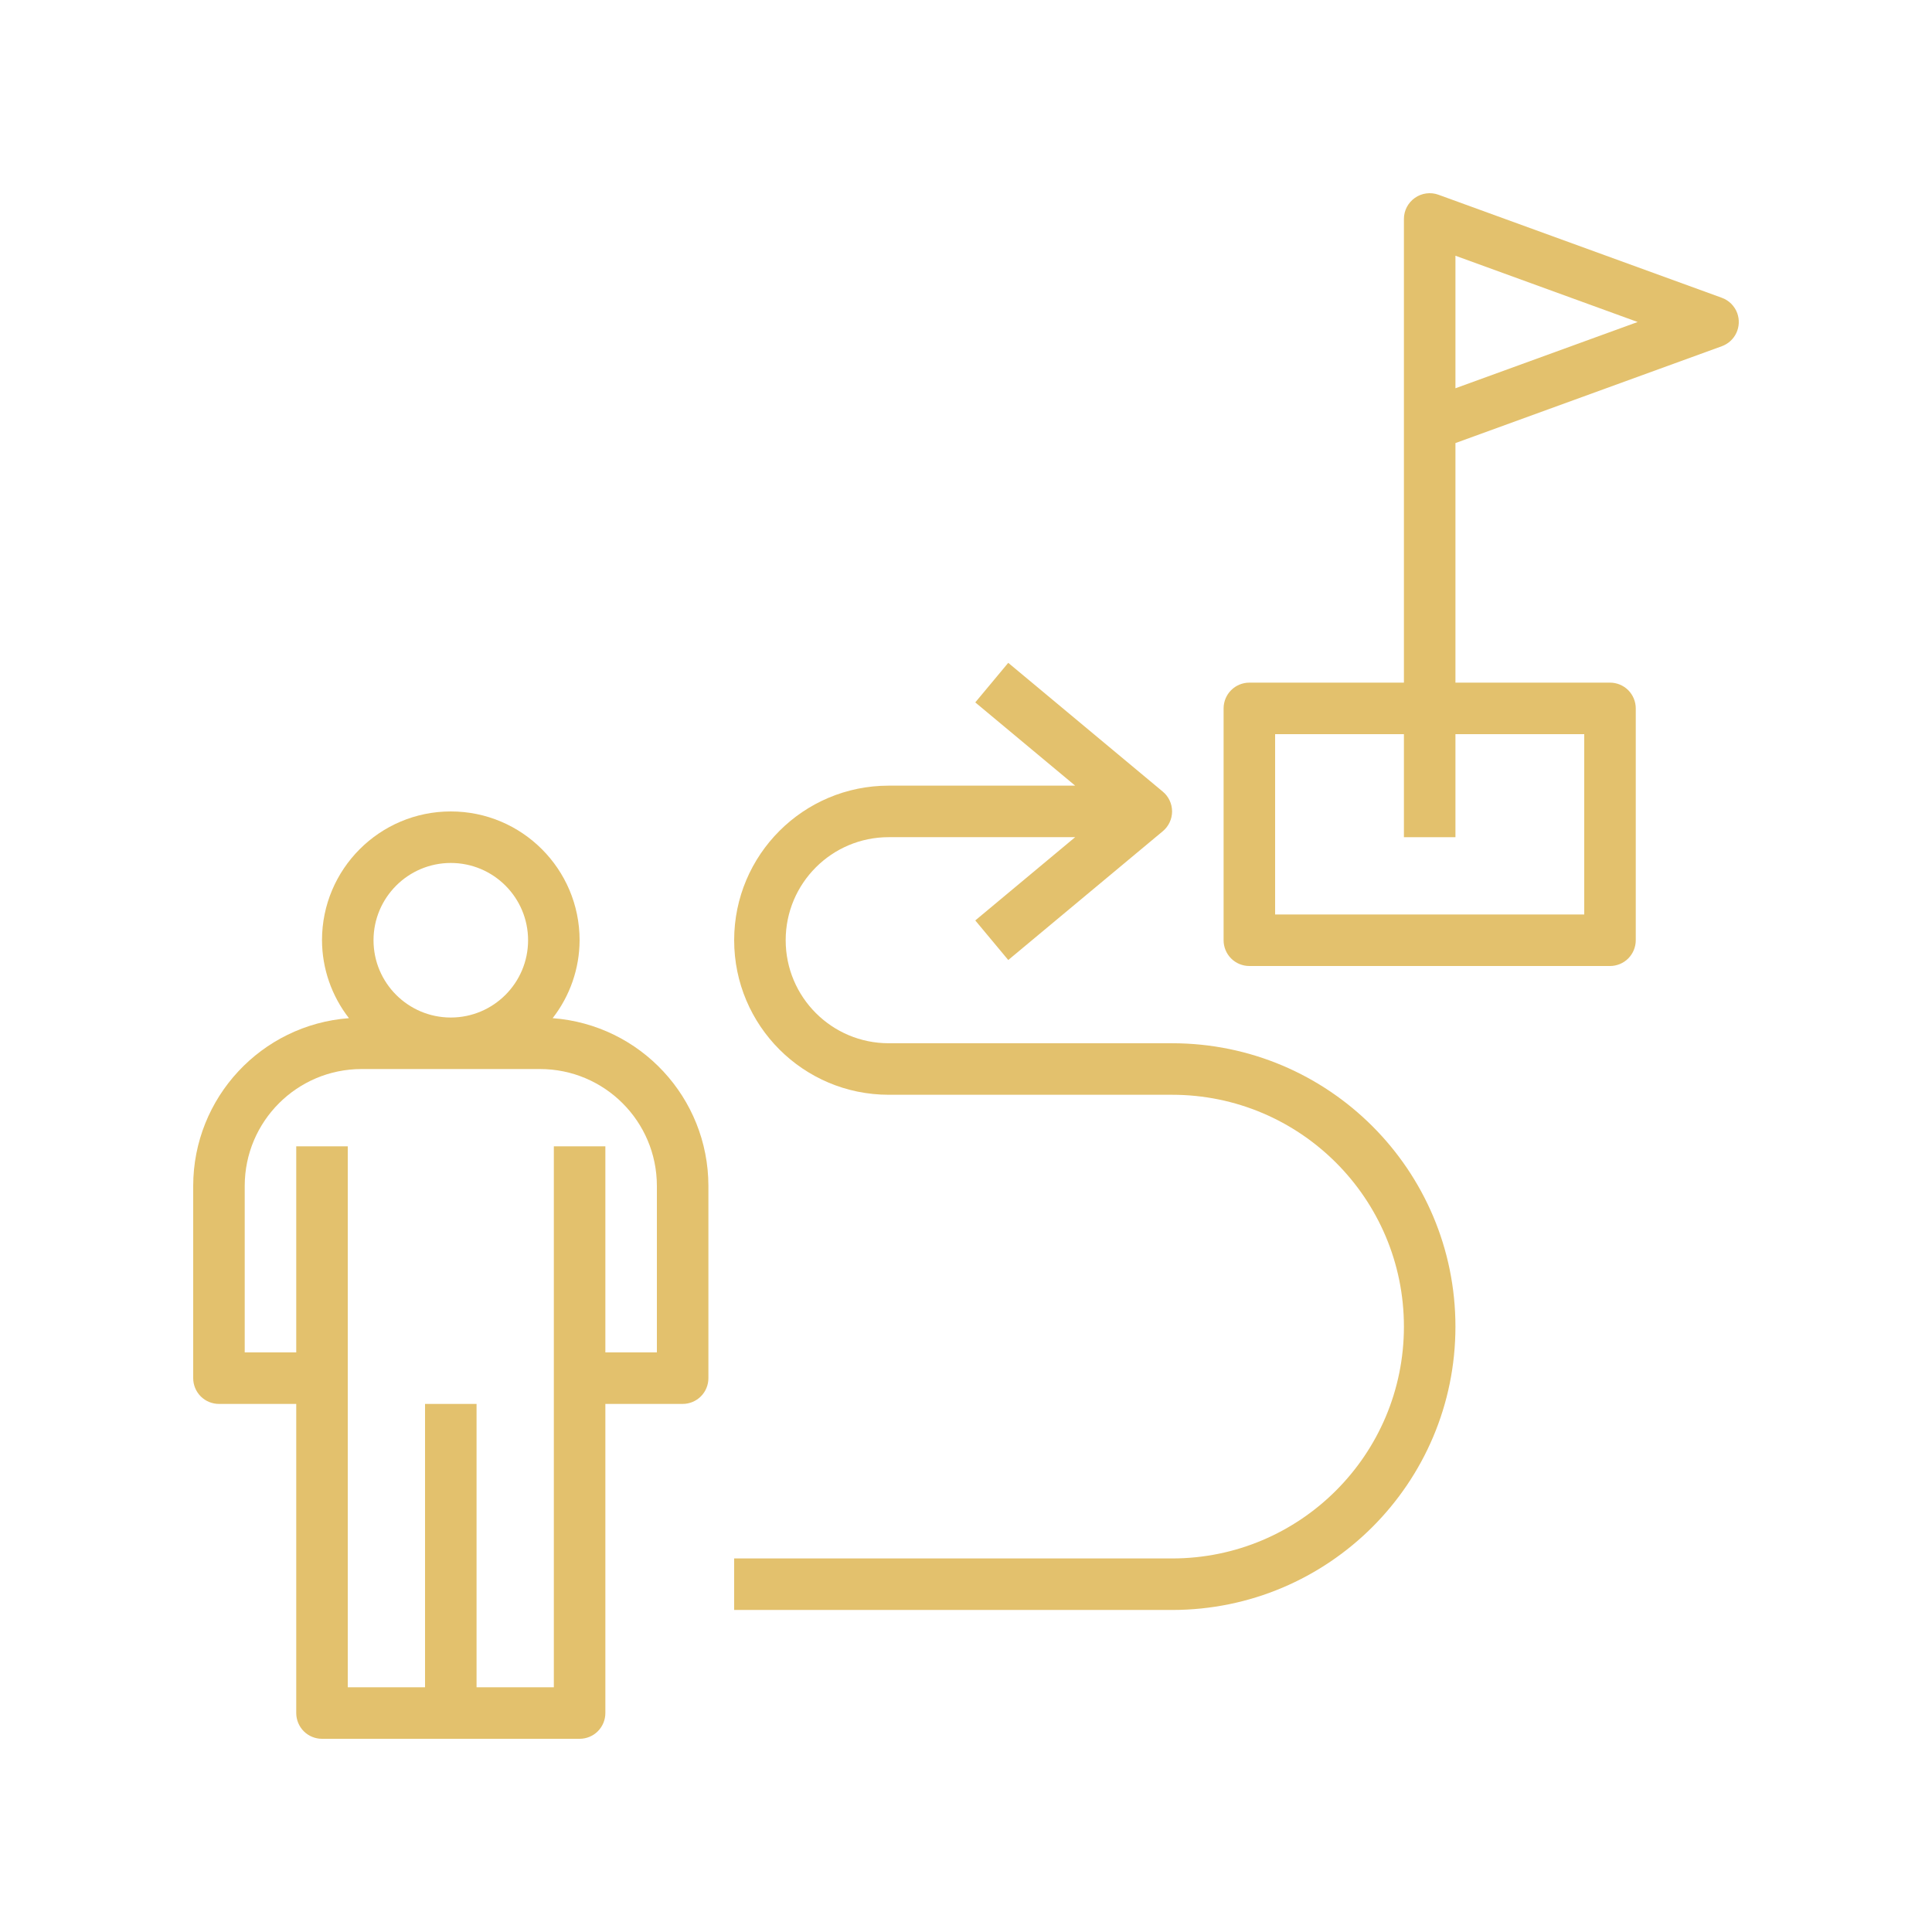 <?xml version="1.0" encoding="UTF-8"?> <svg xmlns="http://www.w3.org/2000/svg" width="60" height="60" viewBox="0 0 60 60" fill="none"> <g clip-path="url(#clip0_87_1001)"> <path d="M17.163 31.62C17.702 30.928 17.997 30.077 18 29.2C18 26.991 16.209 25.2 14 25.2C11.791 25.2 10 26.991 10 29.2C10.003 30.077 10.298 30.928 10.837 31.62C8.112 31.825 6.004 34.094 6 36.827V42.8C6 43.012 6.084 43.216 6.234 43.366C6.384 43.516 6.588 43.6 6.8 43.6H9.2V53.2C9.2 53.412 9.284 53.615 9.434 53.766C9.584 53.916 9.788 54 10 54H18C18.212 54 18.416 53.916 18.566 53.766C18.716 53.615 18.8 53.412 18.8 53.2V43.6H21.2C21.412 43.6 21.616 43.516 21.766 43.366C21.916 43.216 22 43.012 22 42.8V36.827C21.996 34.094 19.888 31.825 17.163 31.62ZM14 26.8C15.325 26.8 16.4 27.874 16.4 29.2C16.4 30.525 15.325 31.6 14 31.6C12.675 31.6 11.6 30.525 11.6 29.2C11.601 27.875 12.675 26.801 14 26.8ZM20.4 42H18.8V35.6H17.2V52.4H14.8V43.6H13.2V52.4H10.8V35.6H9.2V42H7.6V36.827C7.602 34.825 9.225 33.202 11.227 33.2H16.773C18.775 33.202 20.398 34.825 20.4 36.827V42H20.4ZM53.952 9.726C53.912 9.617 53.848 9.517 53.766 9.434C53.683 9.352 53.583 9.288 53.473 9.248L44.673 6.048C44.553 6.004 44.423 5.99 44.295 6.007C44.168 6.024 44.046 6.071 43.941 6.145C43.836 6.219 43.75 6.317 43.69 6.431C43.631 6.545 43.6 6.671 43.6 6.8V21.2H38.8C38.588 21.2 38.384 21.284 38.234 21.434C38.084 21.584 38 21.788 38 22V29.2C38 29.412 38.084 29.616 38.234 29.766C38.384 29.916 38.588 30 38.8 30H50C50.212 30 50.416 29.916 50.566 29.766C50.715 29.616 50.8 29.412 50.8 29.2V22C50.8 21.788 50.715 21.584 50.566 21.434C50.416 21.284 50.212 21.2 50 21.2H45.2V13.76L53.473 10.752C53.673 10.679 53.835 10.531 53.925 10.338C54.014 10.146 54.024 9.926 53.952 9.726ZM49.2 22.8V28.4H39.6V22.8H43.6V26H45.2V22.8H49.2ZM45.2 12.058V7.942L50.859 10L45.2 12.058Z" fill="#E3C16D"></path> <path d="M36.4 32.399H27.6C25.832 32.399 24.4 30.967 24.4 29.199C24.4 27.432 25.832 25.999 27.6 25.999H33.39L30.288 28.585L31.312 29.814L36.112 25.814C36.202 25.739 36.275 25.645 36.324 25.539C36.374 25.433 36.4 25.317 36.4 25.199C36.4 25.082 36.374 24.966 36.324 24.86C36.275 24.754 36.202 24.66 36.112 24.585L31.312 20.585L30.288 21.814L33.39 24.399H27.6C24.949 24.399 22.8 26.548 22.8 29.199C22.8 31.85 24.949 33.999 27.6 33.999H36.4C40.376 33.999 43.6 37.223 43.6 41.199C43.6 45.176 40.376 48.399 36.4 48.399H22.8V49.999H36.4C41.26 49.999 45.2 46.059 45.2 41.199C45.2 36.339 41.26 32.399 36.4 32.399Z" fill="#E3C16D"></path> </g> <defs> <clipPath id="clip0_87_1001"> <rect width="48" height="48" fill="white" transform="translate(6 6)"></rect> </clipPath> </defs> </svg> 